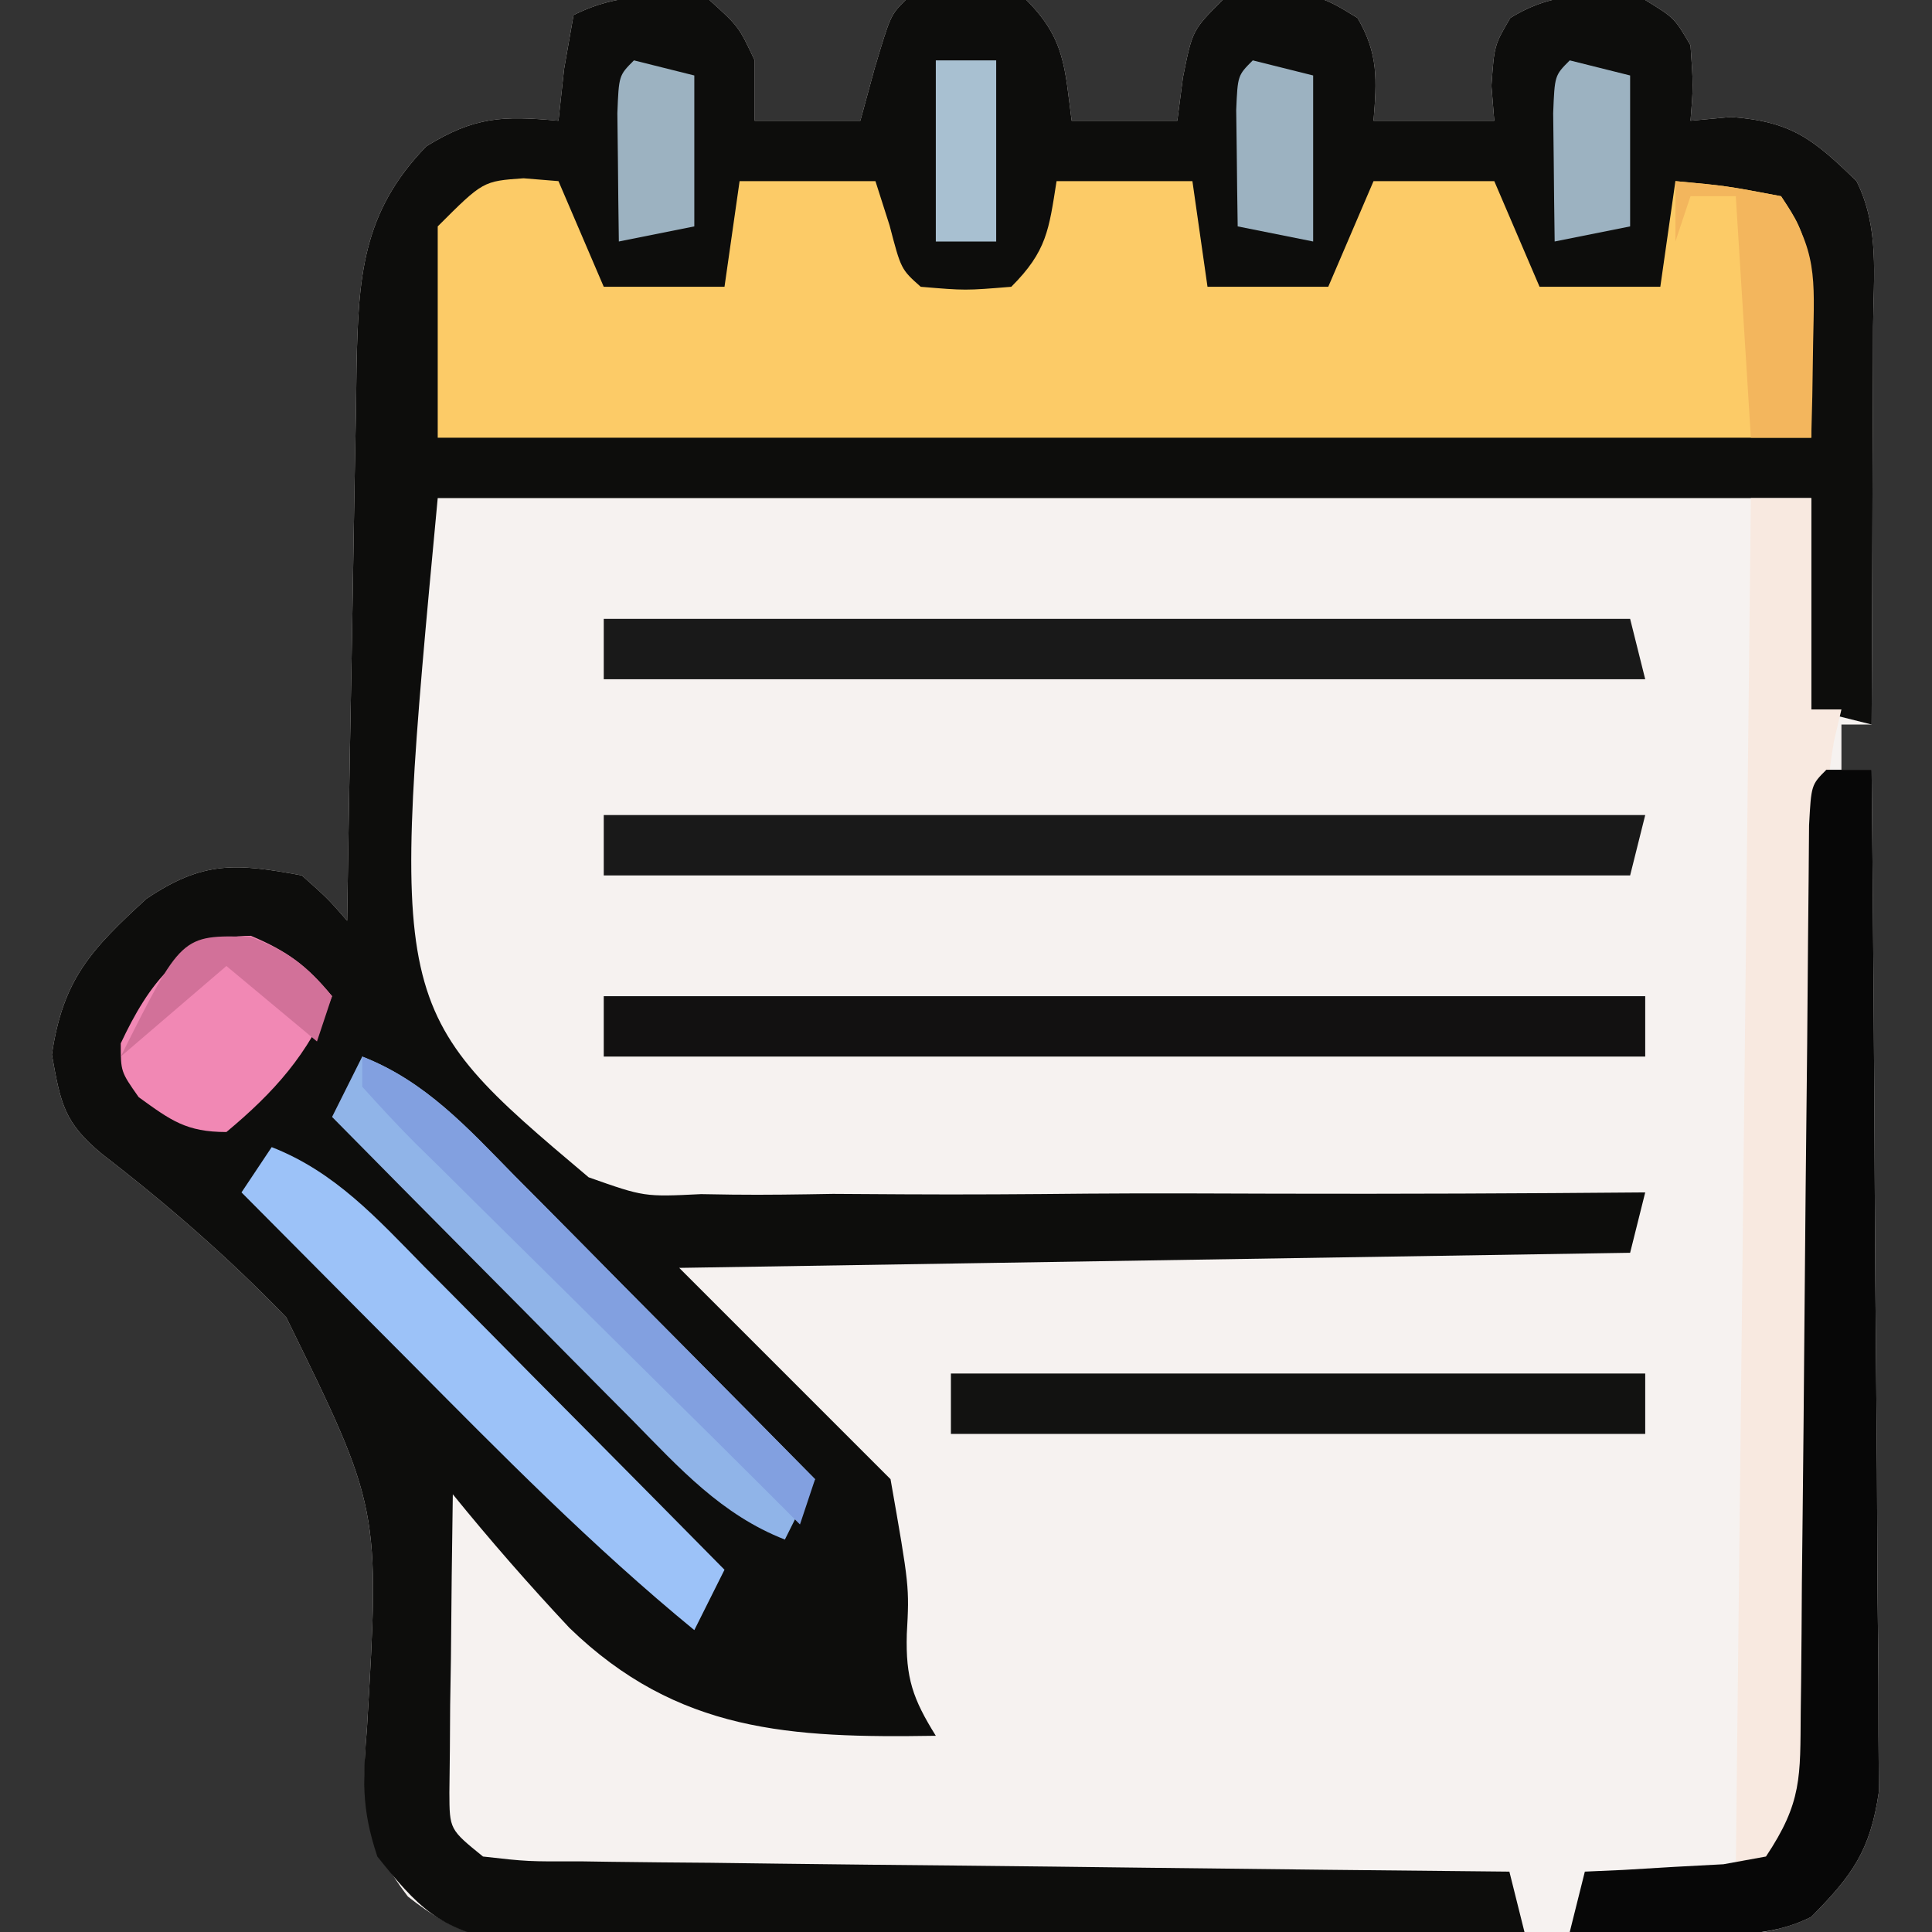 <?xml version="1.0" encoding="UTF-8"?>
<svg version="1.1" xmlns="http://www.w3.org/2000/svg" width="128" height="128">
<rect width="100%" height="100%" fill="#333333" stroke="none"/>
<path d="M0 0 C1.938 1.75 1.938 1.75 3 4 C3 5.32 3 6.64 3 8 C5.31 8 7.62 8 10 8 C10.309 6.866 10.619 5.731 10.938 4.562 C12 1 12 1 13 0 C18.736 -0.273 18.736 -0.273 21 0 C23.565 2.565 23.54 4.477 24 8 C26.31 8 28.62 8 31 8 C31.186 6.577 31.186 6.577 31.375 5.125 C32 2 32 2 34 0 C40.096 -0.554 40.096 -0.554 42.938 1.188 C44.329 3.56 44.219 5.297 44 8 C46.64 8 49.28 8 52 8 C51.938 7.237 51.876 6.474 51.812 5.688 C52 3 52 3 53.062 1.188 C56.094 -0.67 58.534 -0.371 62 0 C63.938 1.188 63.938 1.188 65 3 C65.188 5.688 65.188 5.688 65 8 C66.33 7.876 66.33 7.876 67.688 7.75 C71.725 8.055 73.139 9.22 76 12 C77.533 15.066 77.121 18.271 77.098 21.633 C77.096 22.385 77.095 23.136 77.093 23.911 C77.088 26.316 77.075 28.72 77.062 31.125 C77.057 32.754 77.053 34.383 77.049 36.012 C77.038 40.008 77.021 44.004 77 48 C76.34 48 75.68 48 75 48 C75 48.99 75 49.98 75 51 C75.66 51 76.32 51 77 51 C77.093 60.171 77.164 69.341 77.207 78.513 C77.228 82.771 77.256 87.03 77.302 91.288 C77.345 95.399 77.369 99.51 77.38 103.621 C77.387 105.188 77.401 106.755 77.423 108.322 C77.452 110.52 77.456 112.717 77.454 114.915 C77.463 116.165 77.472 117.415 77.481 118.703 C76.913 122.599 75.74 124.229 73 127 C69.793 128.604 66.299 128.174 62.774 128.193 C61.924 128.201 61.073 128.209 60.197 128.218 C57.375 128.243 54.553 128.259 51.73 128.273 C50.768 128.279 49.805 128.284 48.813 128.29 C43.717 128.316 38.622 128.336 33.526 128.35 C28.26 128.367 22.994 128.412 17.728 128.462 C13.682 128.496 9.635 128.508 5.589 128.513 C3.647 128.52 1.706 128.535 -0.235 128.559 C-2.953 128.591 -5.668 128.591 -8.386 128.583 C-9.188 128.6 -9.989 128.616 -10.816 128.633 C-14.869 128.588 -16.755 128.194 -19.976 125.651 C-22.999 121.691 -23.057 119.236 -22.684 114.434 C-21.831 99.917 -21.831 99.917 -28.035 87.281 C-31.832 83.341 -35.916 79.788 -40.25 76.451 C-42.761 74.369 -42.978 73.121 -43.562 69.875 C-42.837 64.875 -40.957 62.898 -37.301 59.547 C-33.558 57.031 -31.397 57.18 -27 58 C-25.27 59.543 -25.27 59.543 -24 61 C-23.98 59.693 -23.96 58.387 -23.94 57.04 C-23.864 52.185 -23.775 47.331 -23.683 42.476 C-23.644 40.376 -23.61 38.276 -23.578 36.176 C-23.532 33.155 -23.474 30.134 -23.414 27.113 C-23.403 26.177 -23.391 25.24 -23.379 24.275 C-23.246 18.393 -23.027 14.084 -18.75 9.688 C-15.547 7.722 -13.691 7.657 -10 8 C-9.814 6.298 -9.814 6.298 -9.625 4.562 C-9.419 3.387 -9.213 2.211 -9 1 C-5.917 -0.542 -3.391 -0.297 0 0 Z " fill="#F6F2F0" transform="translate(47,0)"/>
<path d="M0 0 C1.938 1.75 1.938 1.75 3 4 C3 5.32 3 6.64 3 8 C5.31 8 7.62 8 10 8 C10.309 6.866 10.619 5.731 10.938 4.562 C12 1 12 1 13 0 C18.736 -0.273 18.736 -0.273 21 0 C23.565 2.565 23.54 4.477 24 8 C26.31 8 28.62 8 31 8 C31.186 6.577 31.186 6.577 31.375 5.125 C32 2 32 2 34 0 C40.096 -0.554 40.096 -0.554 42.938 1.188 C44.329 3.56 44.219 5.297 44 8 C46.64 8 49.28 8 52 8 C51.938 7.237 51.876 6.474 51.812 5.688 C52 3 52 3 53.062 1.188 C56.094 -0.67 58.534 -0.371 62 0 C63.938 1.188 63.938 1.188 65 3 C65.188 5.688 65.188 5.688 65 8 C66.33 7.876 66.33 7.876 67.688 7.75 C71.725 8.055 73.139 9.22 76 12 C77.533 15.066 77.121 18.271 77.098 21.633 C77.096 22.385 77.095 23.136 77.093 23.911 C77.088 26.316 77.075 28.72 77.062 31.125 C77.057 32.754 77.053 34.383 77.049 36.012 C77.038 40.008 77.021 44.004 77 48 C75.02 47.505 75.02 47.505 73 47 C73 42.38 73 37.76 73 33 C42.97 33 12.94 33 -18 33 C-21.185 66.876 -21.185 66.876 -8 78 C-4.319 79.299 -4.319 79.299 -0.552 79.114 C0.132 79.125 0.816 79.136 1.52 79.147 C3.746 79.173 5.966 79.136 8.191 79.098 C9.748 79.103 11.305 79.113 12.861 79.126 C16.931 79.151 20.998 79.122 25.067 79.082 C29.23 79.05 33.393 79.069 37.557 79.084 C45.705 79.106 53.852 79.071 62 79 C61.505 80.98 61.505 80.98 61 83 C40.21 83.33 19.42 83.66 -2 84 C2.62 88.62 7.24 93.24 12 98 C13.25 105.125 13.25 105.125 13.078 108.258 C12.995 111.18 13.477 112.551 15 115 C5.396 115.152 -2.104 114.793 -9.273 107.852 C-11.963 104.981 -14.519 102.055 -17 99 C-17.058 102.625 -17.094 106.25 -17.125 109.875 C-17.142 110.908 -17.159 111.94 -17.176 113.004 C-17.182 113.99 -17.189 114.976 -17.195 115.992 C-17.206 116.903 -17.216 117.815 -17.227 118.753 C-17.219 121.203 -17.219 121.203 -15 123 C-12.046 123.333 -12.046 123.333 -8.531 123.319 C-7.867 123.329 -7.204 123.339 -6.52 123.349 C-4.323 123.38 -2.127 123.397 0.07 123.414 C1.592 123.433 3.114 123.452 4.635 123.473 C8.643 123.524 12.651 123.564 16.66 123.601 C20.748 123.641 24.837 123.692 28.926 123.742 C36.95 123.839 44.975 123.923 53 124 C53.33 125.32 53.66 126.64 54 128 C44.829 128.116 35.659 128.205 26.487 128.259 C22.228 128.285 17.97 128.321 13.712 128.377 C9.601 128.432 5.49 128.461 1.379 128.474 C-0.188 128.484 -1.755 128.502 -3.322 128.529 C-5.52 128.565 -7.717 128.57 -9.915 128.568 C-11.165 128.579 -12.415 128.59 -13.703 128.601 C-17.913 127.833 -19.363 126.299 -22 123 C-23.089 119.734 -22.949 117.839 -22.684 114.434 C-21.831 99.917 -21.831 99.917 -28.035 87.281 C-31.832 83.341 -35.916 79.788 -40.25 76.451 C-42.761 74.369 -42.978 73.121 -43.562 69.875 C-42.837 64.875 -40.957 62.898 -37.301 59.547 C-33.558 57.031 -31.397 57.18 -27 58 C-25.27 59.543 -25.27 59.543 -24 61 C-23.98 59.693 -23.96 58.387 -23.94 57.04 C-23.864 52.185 -23.775 47.331 -23.683 42.476 C-23.644 40.376 -23.61 38.276 -23.578 36.176 C-23.532 33.155 -23.474 30.134 -23.414 27.113 C-23.403 26.177 -23.391 25.24 -23.379 24.275 C-23.246 18.393 -23.027 14.084 -18.75 9.688 C-15.547 7.722 -13.691 7.657 -10 8 C-9.814 6.298 -9.814 6.298 -9.625 4.562 C-9.419 3.387 -9.213 2.211 -9 1 C-5.917 -0.542 -3.391 -0.297 0 0 Z " fill="#0D0D0C" transform="translate(47,0)"/>
<path d="M0 0 C0.763 0.062 1.526 0.124 2.312 0.188 C3.303 2.498 4.293 4.808 5.312 7.188 C7.952 7.188 10.592 7.188 13.312 7.188 C13.643 4.878 13.973 2.567 14.312 0.188 C17.282 0.188 20.253 0.188 23.312 0.188 C23.777 1.642 23.777 1.642 24.25 3.125 C25.008 6.028 25.008 6.028 26.312 7.188 C29.271 7.438 29.271 7.438 32.312 7.188 C34.672 4.828 34.804 3.409 35.312 0.188 C38.282 0.188 41.252 0.188 44.312 0.188 C44.807 3.652 44.807 3.652 45.312 7.188 C47.953 7.188 50.593 7.188 53.312 7.188 C54.303 4.878 55.292 2.567 56.312 0.188 C58.953 0.188 61.593 0.188 64.312 0.188 C65.302 2.498 66.293 4.808 67.312 7.188 C69.953 7.188 72.593 7.188 75.312 7.188 C75.642 4.878 75.972 2.567 76.312 0.188 C79.688 0.5 79.688 0.5 83.312 1.188 C85.312 4.188 85.312 4.188 85.312 17.188 C55.282 17.188 25.253 17.188 -5.688 17.188 C-5.688 12.568 -5.688 7.947 -5.688 3.188 C-2.688 0.188 -2.688 0.188 0 0 Z " fill="#FCCB67" transform="translate(34.688,11.812)"/>
<path d="M0 0 C1.32 0 2.64 0 4 0 C4 4.62 4 9.24 4 14 C4.66 14 5.32 14 6 14 C5.838 14.686 5.677 15.372 5.51 16.078 C4.939 19.351 4.861 22.424 4.842 25.746 C4.837 26.404 4.832 27.061 4.827 27.739 C4.816 29.159 4.808 30.579 4.801 32 C4.789 34.249 4.769 36.497 4.748 38.746 C4.686 45.137 4.632 51.529 4.599 57.92 C4.578 61.836 4.542 65.751 4.498 69.667 C4.484 71.157 4.475 72.647 4.472 74.137 C4.467 76.219 4.444 78.301 4.417 80.383 C4.408 81.567 4.4 82.751 4.392 83.971 C3.967 87.253 3.333 88.685 1 91 C0.34 91 -0.32 91 -1 91 C-0.67 60.97 -0.34 30.94 0 0 Z " fill="#F8E9E0" transform="translate(116,33)"/>
<path d="M0 0 C0.99 0 1.98 0 3 0 C3.093 9.171 3.164 18.341 3.207 27.513 C3.228 31.771 3.256 36.03 3.302 40.288 C3.345 44.399 3.369 48.51 3.38 52.621 C3.387 54.188 3.401 55.755 3.423 57.322 C3.452 59.52 3.456 61.717 3.454 63.915 C3.463 65.165 3.472 66.415 3.481 67.703 C2.913 71.599 1.74 73.229 -1 76 C-4.003 77.502 -6.791 77.093 -10.125 77.062 C-12.047 77.049 -12.047 77.049 -14.008 77.035 C-14.995 77.024 -15.983 77.012 -17 77 C-16.67 75.68 -16.34 74.36 -16 73 C-15.157 72.963 -14.314 72.925 -13.445 72.887 C-12.35 72.821 -11.254 72.755 -10.125 72.688 C-9.034 72.629 -7.944 72.571 -6.82 72.512 C-5.424 72.258 -5.424 72.258 -4 72 C-1.597 68.396 -1.734 66.721 -1.697 62.433 C-1.689 61.771 -1.68 61.109 -1.671 60.427 C-1.646 58.24 -1.634 56.054 -1.621 53.867 C-1.605 52.349 -1.588 50.831 -1.57 49.314 C-1.524 45.319 -1.489 41.325 -1.457 37.33 C-1.406 30.929 -1.341 24.528 -1.269 18.126 C-1.246 15.886 -1.23 13.645 -1.214 11.404 C-1.201 10.039 -1.187 8.673 -1.174 7.308 C-1.164 6.111 -1.155 4.915 -1.145 3.682 C-1 1 -1 1 0 0 Z " fill="#070707" transform="translate(121,51)"/>
<path d="M0 0 C22.77 0 45.54 0 69 0 C69 1.32 69 2.64 69 4 C46.23 4 23.46 4 0 4 C0 2.68 0 1.36 0 0 Z " fill="#121111" transform="translate(40,66)"/>
<path d="M0 0 C22.77 0 45.54 0 69 0 C68.67 1.32 68.34 2.64 68 4 C45.56 4 23.12 4 0 4 C0 2.68 0 1.36 0 0 Z " fill="#191919" transform="translate(40,54)"/>
<path d="M0 0 C22.44 0 44.88 0 68 0 C68.495 1.98 68.495 1.98 69 4 C46.23 4 23.46 4 0 4 C0 2.68 0 1.36 0 0 Z " fill="#191919" transform="translate(40,41)"/>
<path d="M0 0 C4.196 1.638 6.987 4.733 10.078 7.883 C10.65 8.457 11.221 9.031 11.81 9.623 C13.628 11.452 15.439 13.289 17.25 15.125 C18.484 16.369 19.718 17.612 20.953 18.855 C23.974 21.898 26.989 24.948 30 28 C29.34 29.32 28.68 30.64 28 32 C23.804 30.362 21.013 27.267 17.922 24.117 C17.35 23.543 16.779 22.969 16.19 22.377 C14.372 20.548 12.561 18.711 10.75 16.875 C9.516 15.631 8.282 14.388 7.047 13.145 C4.026 10.102 1.011 7.052 -2 4 C-1.34 2.68 -0.68 1.36 0 0 Z " fill="#90B4E8" transform="translate(24,70)"/>
<path d="M0 0 C15.18 0 30.36 0 46 0 C46 1.32 46 2.64 46 4 C30.82 4 15.64 4 0 4 C0 2.68 0 1.36 0 0 Z " fill="#121211" transform="translate(63,91)"/>
<path d="M0 0 C4.196 1.638 6.987 4.733 10.078 7.883 C10.65 8.457 11.221 9.031 11.81 9.623 C13.628 11.452 15.439 13.289 17.25 15.125 C18.484 16.369 19.718 17.612 20.953 18.855 C23.974 21.898 26.989 24.948 30 28 C29.34 29.32 28.68 30.64 28 32 C21.259 26.473 15.193 20.306 9.062 14.125 C7.987 13.044 6.91 11.963 5.834 10.883 C3.22 8.258 0.609 5.63 -2 3 C-1.34 2.01 -0.68 1.02 0 0 Z " fill="#9CC2F8" transform="translate(18,76)"/>
<path d="M0 0 C2.427 1.022 3.711 1.985 5.375 4 C3.815 7.828 1.539 10.364 -1.625 13 C-4.284 13 -5.307 12.231 -7.438 10.688 C-8.625 9 -8.625 9 -8.625 7.125 C-6.794 3.234 -4.521 0 0 0 Z " fill="#F188B4" transform="translate(16.625,62)"/>
<path d="M0 0 C4.196 1.638 6.987 4.733 10.078 7.883 C10.65 8.457 11.221 9.031 11.81 9.623 C13.628 11.452 15.439 13.289 17.25 15.125 C18.484 16.369 19.718 17.612 20.953 18.855 C23.974 21.898 26.989 24.948 30 28 C29.67 28.99 29.34 29.98 29 31 C28.293 30.292 27.587 29.584 26.859 28.854 C24.506 26.502 22.142 24.162 19.774 21.826 C17.636 19.714 15.502 17.596 13.369 15.479 C12.241 14.361 11.111 13.245 9.979 12.13 C8.34 10.515 6.706 8.893 5.074 7.27 C4.565 6.771 4.056 6.272 3.531 5.758 C2.315 4.542 1.152 3.275 0 2 C0 1.34 0 0.68 0 0 Z " fill="#82A0E0" transform="translate(24,70)"/>
<path d="M0 0 C3.375 0.312 3.375 0.312 7 1 C9.421 4.632 9.21 6.383 9.125 10.688 C9.107 11.867 9.089 13.046 9.07 14.262 C9.036 15.617 9.036 15.617 9 17 C7.68 17 6.36 17 5 17 C4.67 11.72 4.34 6.44 4 1 C3.01 1 2.02 1 1 1 C0.67 1.99 0.34 2.98 0 4 C0 2.68 0 1.36 0 0 Z " fill="#F3B65D" transform="translate(111,12)"/>
<path d="M0 0 C1.98 0.495 1.98 0.495 4 1 C4 4.3 4 7.6 4 11 C2.35 11.33 0.7 11.66 -1 12 C-1.027 10.188 -1.046 8.375 -1.062 6.562 C-1.074 5.553 -1.086 4.544 -1.098 3.504 C-1 1 -1 1 0 0 Z " fill="#9CB2C1" transform="translate(104,4)"/>
<path d="M0 0 C1.98 0.495 1.98 0.495 4 1 C4 4.63 4 8.26 4 12 C2.35 11.67 0.7 11.34 -1 11 C-1.027 9.354 -1.046 7.708 -1.062 6.062 C-1.074 5.146 -1.086 4.229 -1.098 3.285 C-1 1 -1 1 0 0 Z " fill="#9CB2C1" transform="translate(83,4)"/>
<path d="M0 0 C1.98 0.495 1.98 0.495 4 1 C4 4.3 4 7.6 4 11 C2.35 11.33 0.7 11.66 -1 12 C-1.027 10.188 -1.046 8.375 -1.062 6.562 C-1.074 5.553 -1.086 4.544 -1.098 3.504 C-1 1 -1 1 0 0 Z " fill="#9CB2C1" transform="translate(42,4)"/>
<path d="M0 0 C1.32 0 2.64 0 4 0 C4 3.96 4 7.92 4 12 C2.68 12 1.36 12 0 12 C0 8.04 0 4.08 0 0 Z " fill="#A8C0D1" transform="translate(62,4)"/>
<path d="M0 0 C2.514 0.967 3.739 1.881 5.438 3.938 C5.107 4.928 4.777 5.918 4.438 6.938 C2.458 5.287 0.477 3.638 -1.562 1.938 C-5.027 4.907 -5.027 4.907 -8.562 7.938 C-4.538 -0.111 -4.538 -0.111 0 0 Z " fill="#D27199" transform="translate(16.562,62.062)"/>
</svg>
